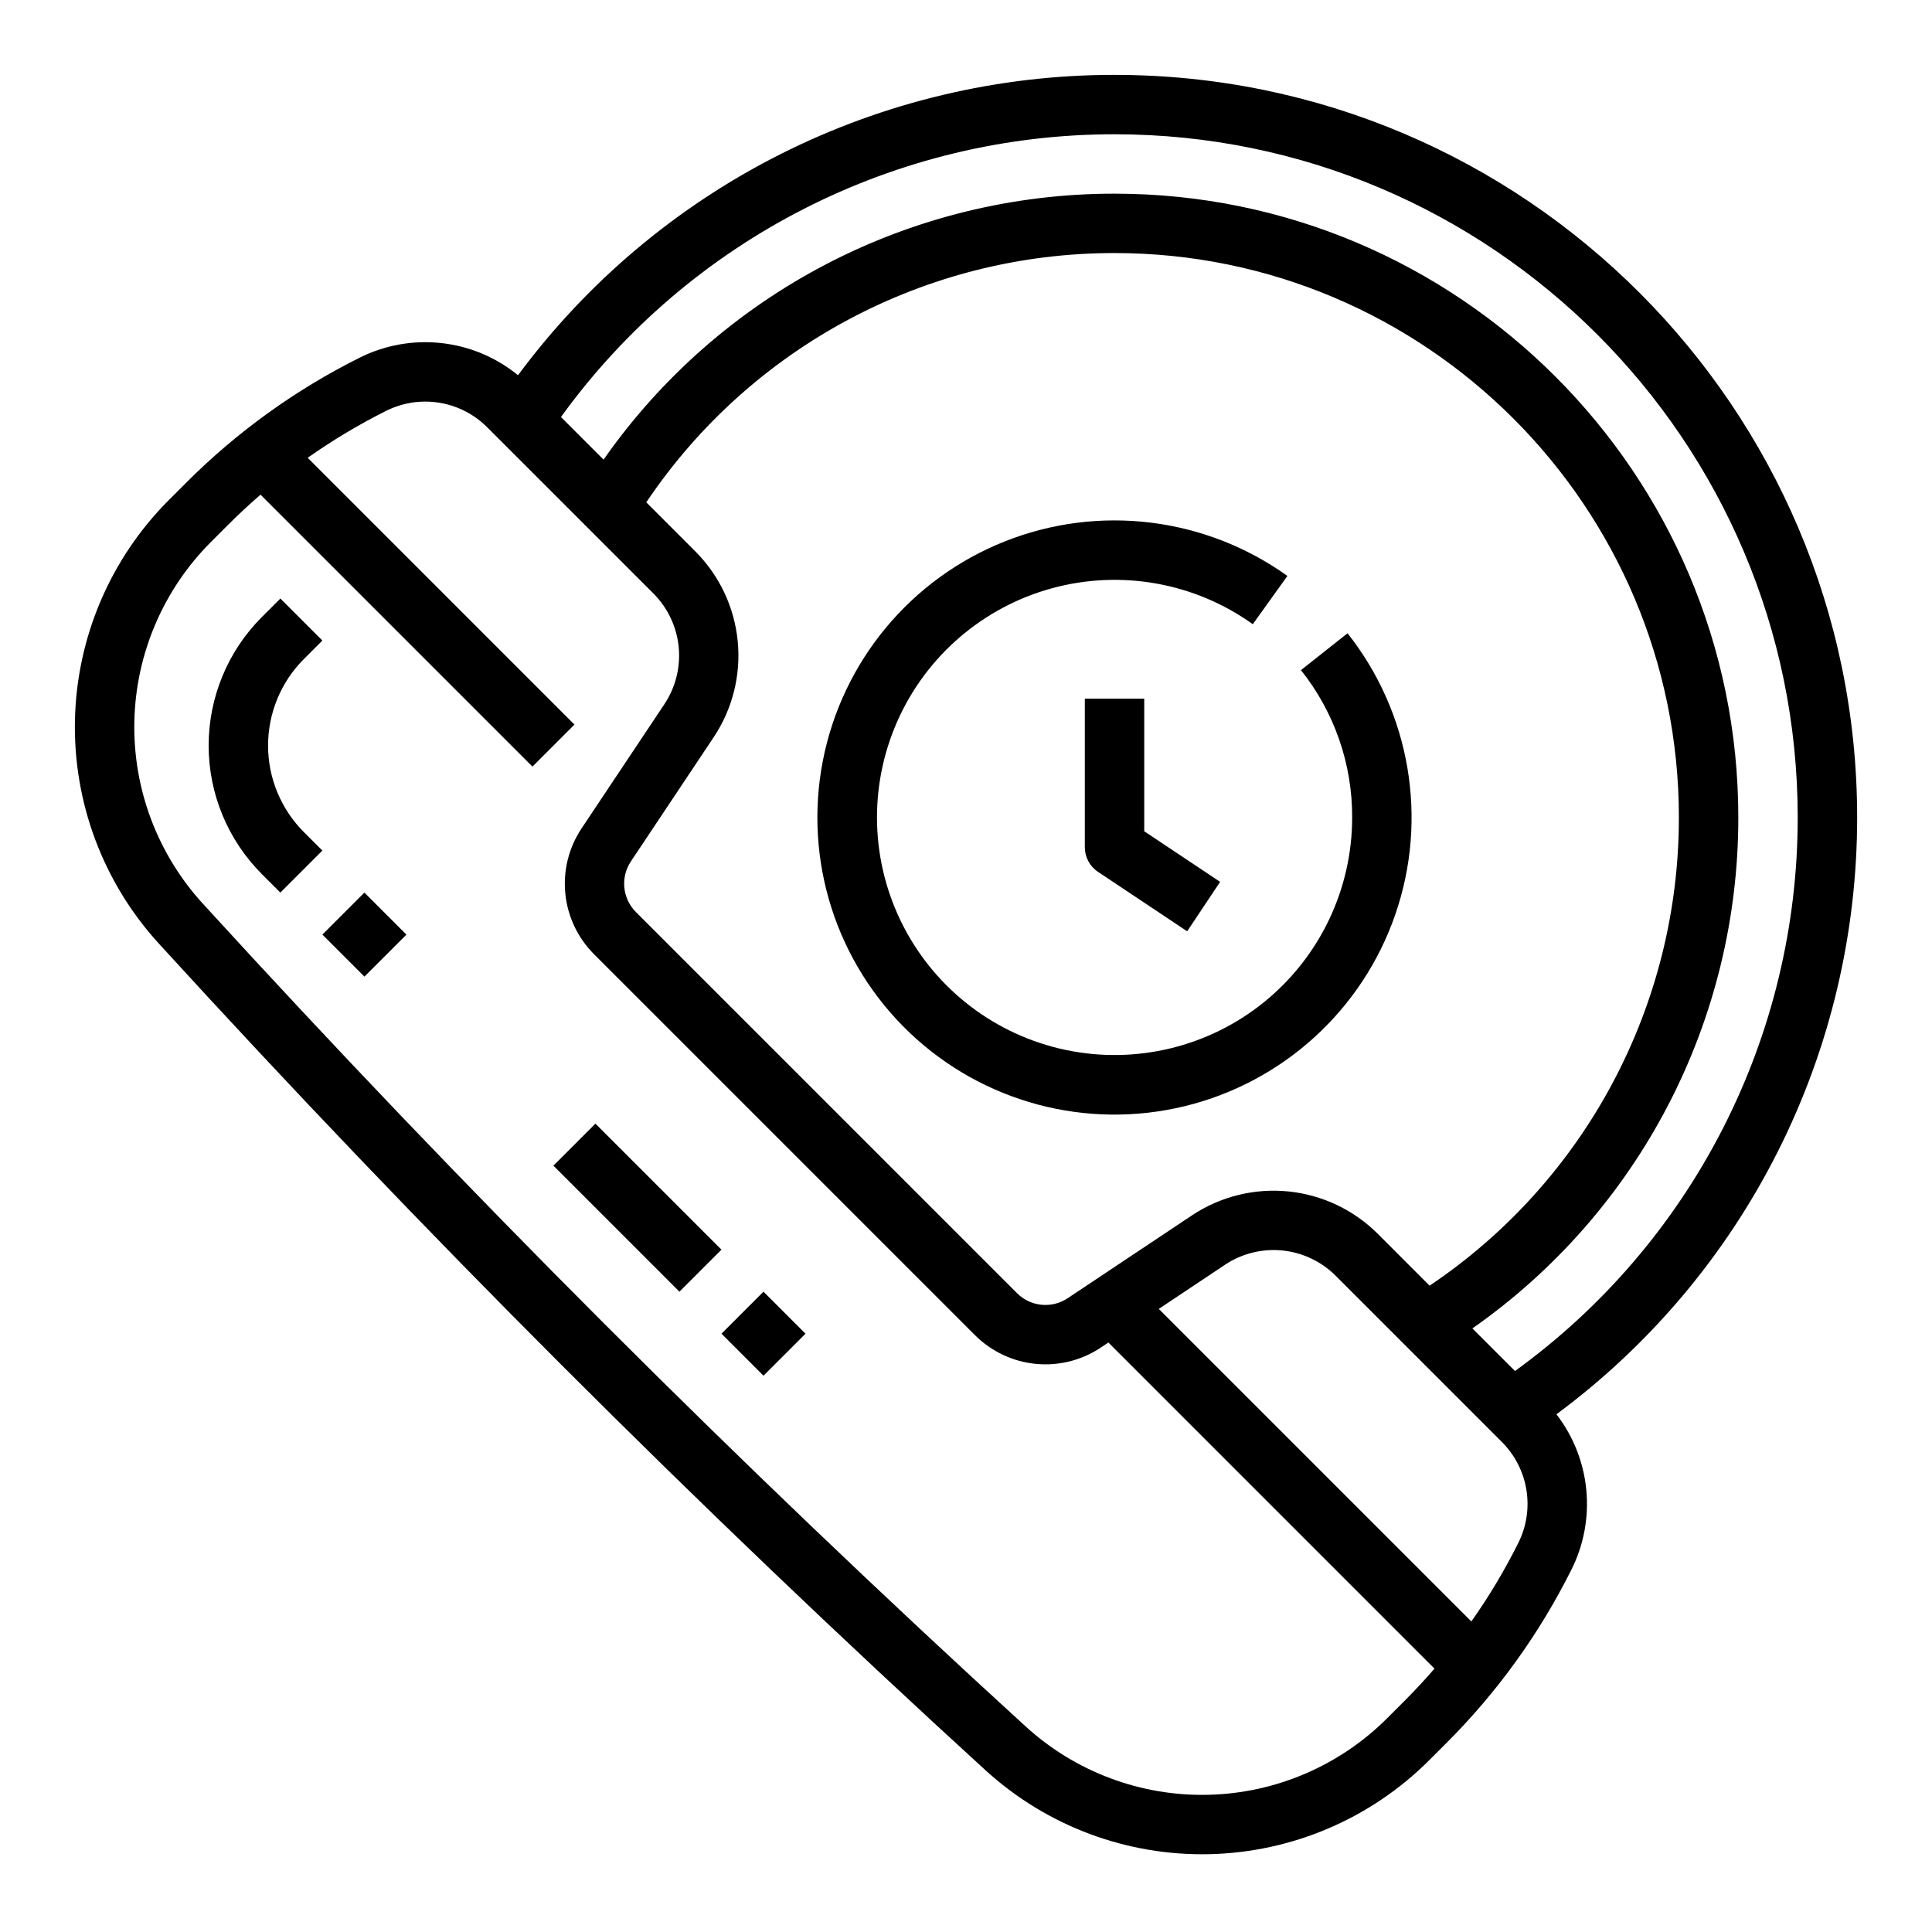 <?xml version="1.0" encoding="UTF-8"?>
<!-- Uploaded to: SVG Repo, www.svgrepo.com, Generator: SVG Repo Mixer Tools -->
<svg fill="#000000" width="800px" height="800px" version="1.1" viewBox="144 144 512 512" xmlns="http://www.w3.org/2000/svg">
 <g>
  <path d="m439.36 163.84c-30.738-0.012-61.051 7.184-88.504 21.004-27.453 13.824-51.281 33.891-69.574 58.594-5.809-4.742-12.863-7.699-20.316-8.52-7.449-0.824-14.98 0.527-21.68 3.887-16.988 8.484-32.496 19.66-45.918 33.09l-4.602 4.602c-15.484 15.488-24.406 36.352-24.902 58.25-0.496 21.895 7.465 43.141 22.234 59.316 69.379 75.988 143.09 149.7 219.09 219.09 16.176 14.762 37.422 22.719 59.316 22.223 21.895-0.496 42.758-9.41 58.25-24.891l4.602-4.602c13.43-13.422 24.605-28.926 33.09-45.914 3.281-6.539 4.644-13.875 3.941-21.156-0.703-7.281-3.445-14.219-7.914-20.012 24.727-18.297 44.812-42.133 58.656-69.602 13.84-27.465 21.043-57.797 21.035-88.555 0-108.52-88.285-196.8-196.8-196.8zm76.859 430.9-4.602 4.602c-12.625 12.625-29.629 19.895-47.473 20.301-17.848 0.406-35.164-6.086-48.348-18.125-75.645-69.066-149.02-142.44-218.07-218.07v0.004c-12.035-13.184-18.527-30.5-18.121-48.348s7.676-34.852 20.297-47.473l4.602-4.602c2.754-2.754 5.602-5.398 8.539-7.934l72.059 72.059 11.133-11.133-70.695-70.699c6.606-4.66 13.559-8.82 20.789-12.438 4.356-2.18 9.285-2.938 14.094-2.156 4.809 0.781 9.246 3.055 12.688 6.504l44.082 44.082c3.781 3.801 6.137 8.789 6.664 14.121 0.527 5.336-0.801 10.688-3.766 15.156l-22 32.992c-3.367 5.074-4.879 11.152-4.277 17.211 0.598 6.059 3.273 11.723 7.566 16.039l101.04 101.04v-0.004c4.316 4.297 9.98 6.969 16.039 7.57 6.059 0.598 12.137-0.914 17.211-4.277l2.066-1.379 86.418 86.426c-2.535 2.93-5.184 5.777-7.934 8.535zm-7.148-123.82h-0.004c-6.375-6.348-14.75-10.297-23.703-11.184s-17.938 1.348-25.438 6.32l-32.996 21.996c-4.207 2.797-9.805 2.242-13.383-1.324l-101.04-101.04c-3.566-3.582-4.121-9.176-1.328-13.383l22-33c4.977-7.496 7.207-16.48 6.32-25.434-0.887-8.957-4.836-17.328-11.184-23.703l-13.043-13.047c27.766-41.324 74.297-66.094 124.08-66.059 82.473 0 149.57 67.098 149.57 149.57l-0.004-0.004c0.039 49.789-24.734 96.32-66.059 124.09zm37.293 81.992-0.004 0.004c-3.617 7.231-7.773 14.184-12.438 20.789l-82.832-82.832 17.574-11.715-0.004-0.004c4.465-2.961 9.82-4.293 15.152-3.766 5.336 0.531 10.324 2.883 14.121 6.668l44.082 44.082c3.445 3.441 5.723 7.879 6.5 12.688 0.781 4.805 0.027 9.734-2.156 14.09zm-0.875-45.574-11.293-11.293-0.004 0.004c21.777-15.234 39.559-35.5 51.828-59.074 12.27-23.574 18.668-49.762 18.652-76.34 0-91.152-74.16-165.31-165.31-165.31-26.578-0.016-52.766 6.383-76.34 18.652-23.574 12.27-43.84 30.051-59.07 51.828l-11.289-11.289c16.773-23.211 38.82-42.105 64.324-55.133 25.504-13.027 53.734-19.812 82.375-19.801 99.836 0 181.05 81.223 181.05 181.05 0.012 28.641-6.777 56.871-19.805 82.375-13.023 25.5-31.918 47.551-55.125 64.328z"/>
  <path d="m488.77 321.59c8.836 11.094 13.621 24.871 13.57 39.051-0.004 18.969-8.559 36.926-23.289 48.879-14.727 11.949-34.059 16.625-52.621 12.727-18.562-3.902-34.379-15.965-43.051-32.832-8.672-16.871-9.277-36.75-1.645-54.117 7.629-17.363 22.684-30.363 40.973-35.383 18.293-5.023 37.875-1.531 53.301 9.504l9.172-12.793v0.004c-21.805-15.613-50.059-19.051-74.969-9.125-24.914 9.926-43.062 31.848-48.16 58.176s3.555 53.441 22.965 71.949c19.41 18.508 46.902 25.859 72.961 19.516 26.055-6.344 47.09-25.516 55.82-50.871 8.727-25.359 3.949-53.414-12.684-74.453z"/>
  <path d="m431.49 329.15v39.363c0 2.629 1.312 5.09 3.504 6.547l23.617 15.742 8.734-13.098-20.113-13.406v-35.148z"/>
  <path d="m335.2 497.44 11.133-11.133 11.133 11.133-11.133 11.133z"/>
  <path d="m290.66 452.91 11.133-11.133 33.398 33.398-11.133 11.133z"/>
  <path d="m224.54 364.52c-6.082-6.082-9.5-14.336-9.5-22.938 0-8.605 3.418-16.859 9.5-22.941l4.891-4.891-11.129-11.133-4.891 4.891h-0.004c-9.035 9.035-14.113 21.293-14.113 34.074 0 12.777 5.078 25.035 14.113 34.074l4.891 4.891 11.137-11.137z"/>
  <path d="m229.44 391.68 11.133-11.133 11.133 11.133-11.133 11.133z"/>
 </g>
</svg>